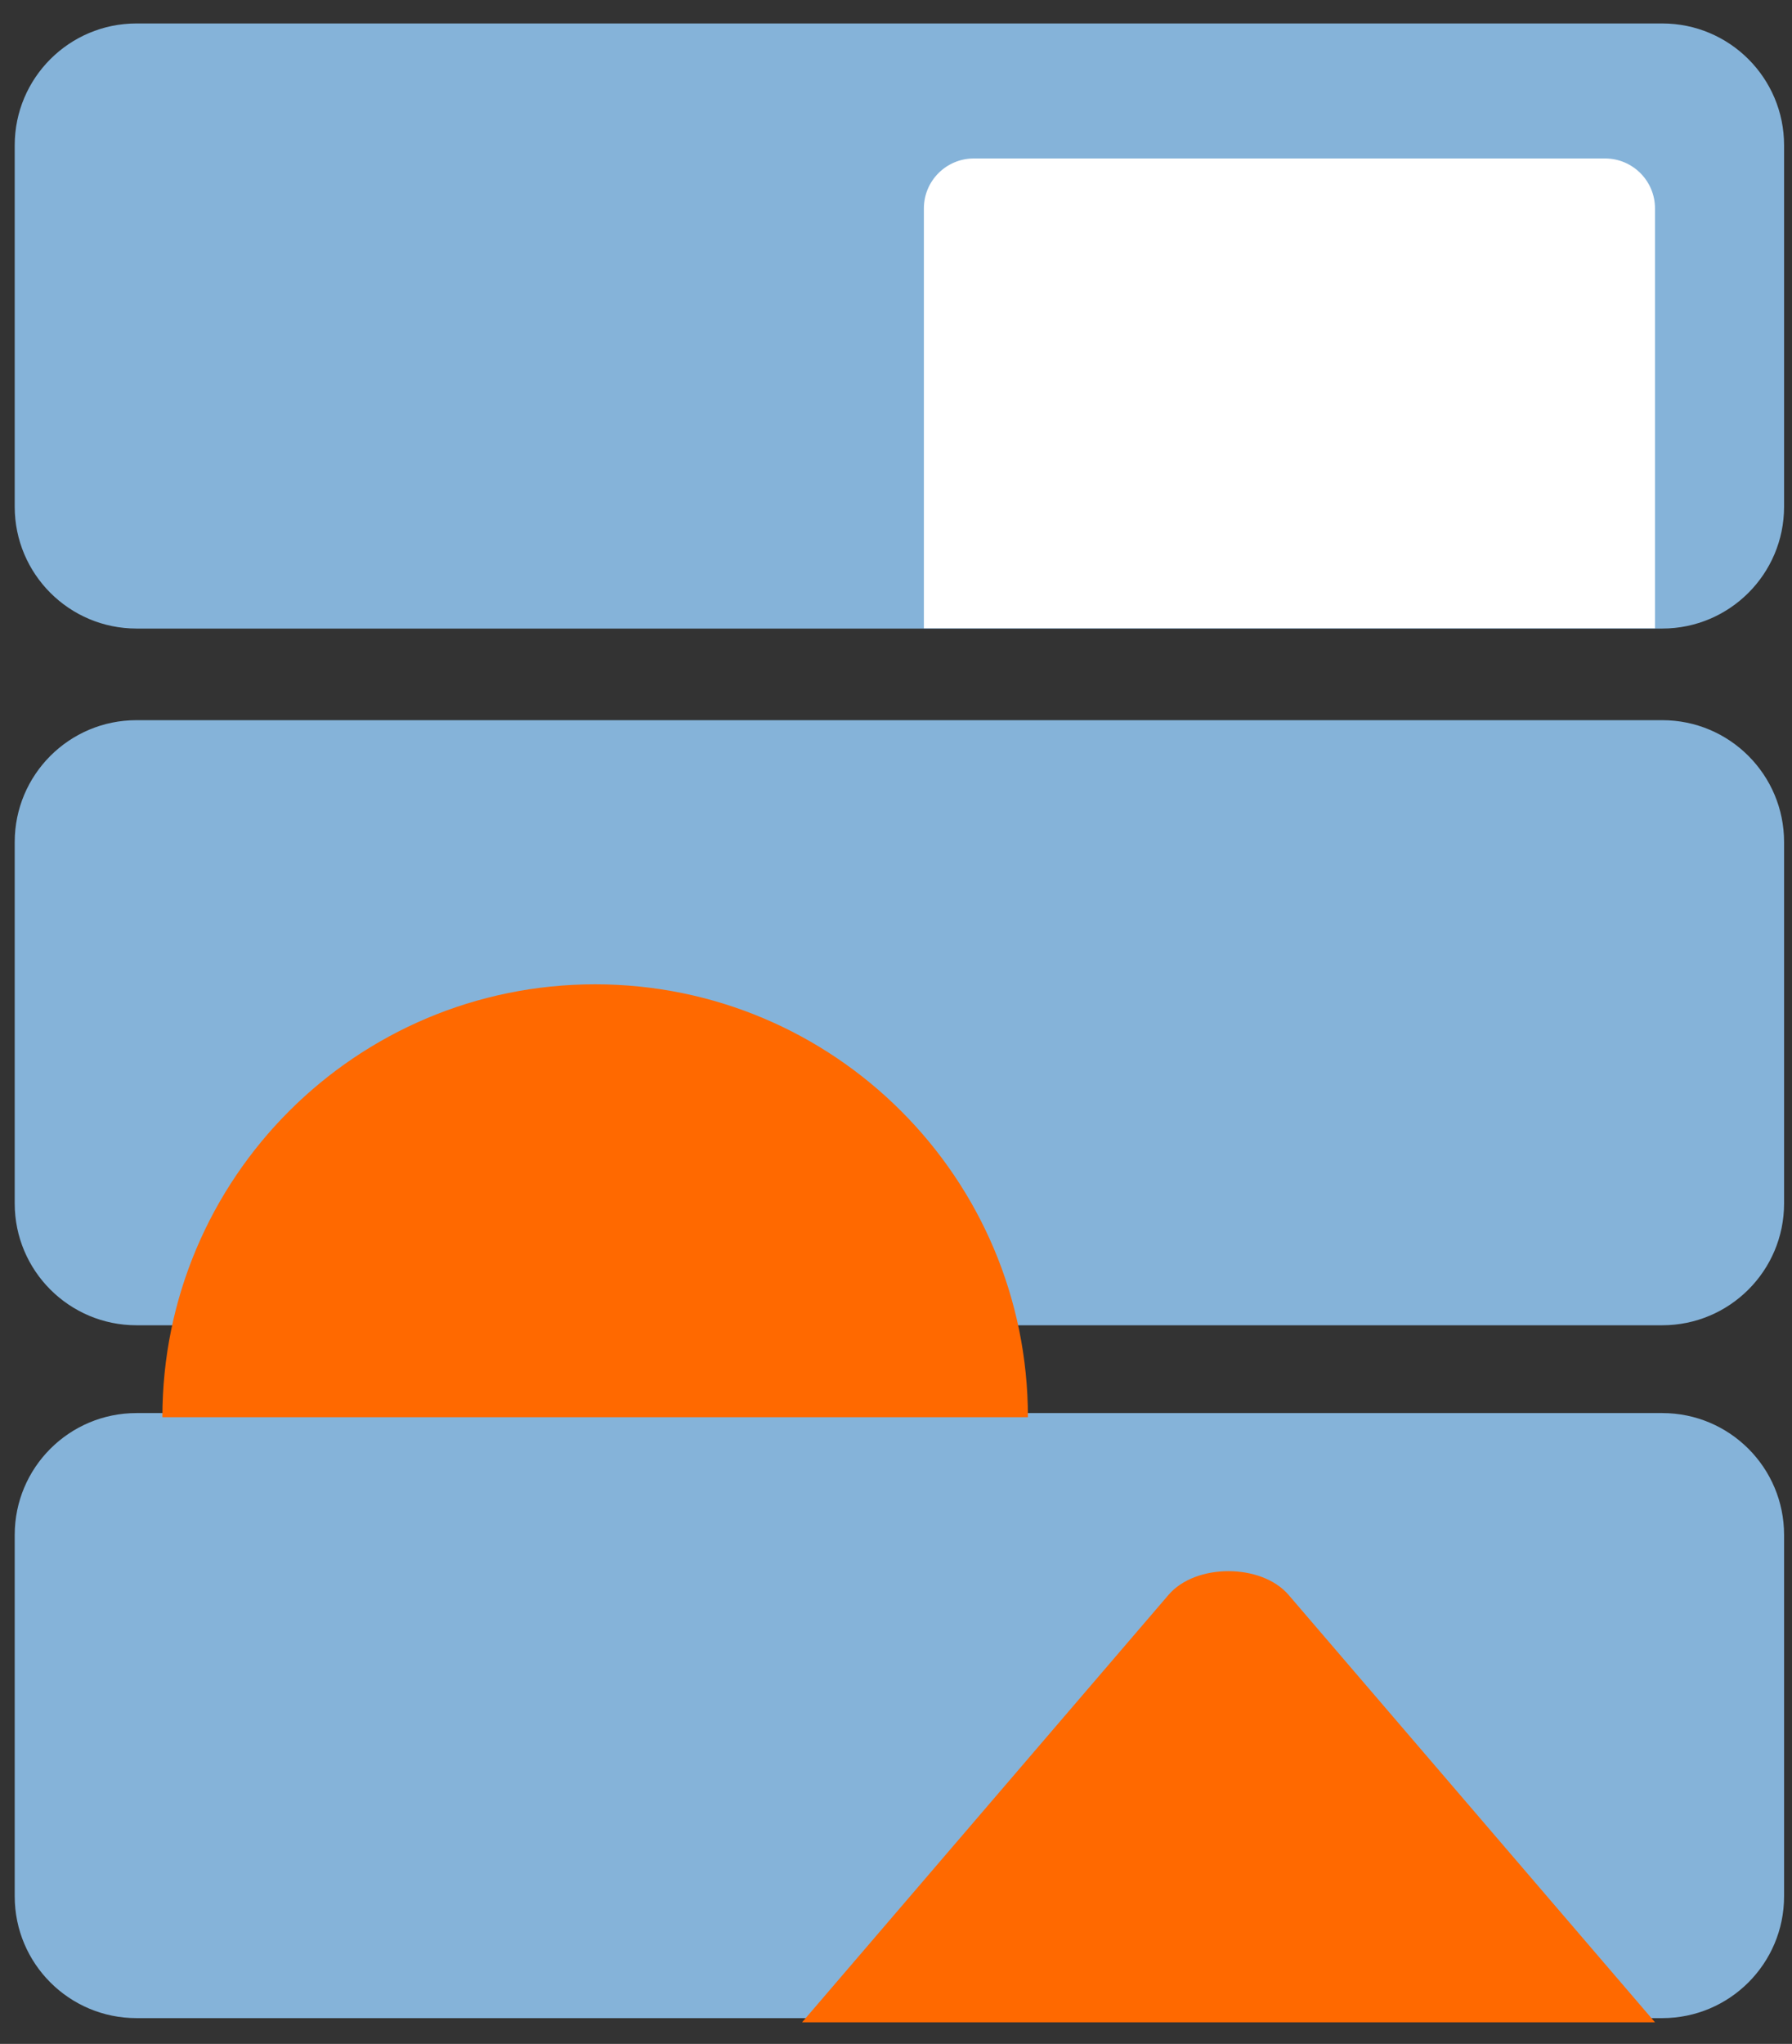 <svg width="57" height="65" viewBox="0 0 57 65" fill="none" xmlns="http://www.w3.org/2000/svg">
<rect x="0" y="0" width="57" height="65" fill="#333333" stroke="none"/>
<path d="M52.873 0.746H4.342C2.202 0.746 0.468 2.481 0.468 4.62V16.115C0.468 18.254 2.202 19.989 4.342 19.989H52.873C55.013 19.989 56.748 18.254 56.748 16.115V4.62C56.748 2.481 55.013 0.746 52.873 0.746Z" fill="url(#paint0_linear_14_12033)"/>
<path d="M52.873 22.903H4.342C2.202 22.903 0.468 24.638 0.468 26.778V38.272C0.468 40.412 2.202 42.146 4.342 42.146H52.873C55.013 42.146 56.748 40.412 56.748 38.272V26.778C56.748 24.638 55.013 22.903 52.873 22.903Z" fill="url(#paint1_linear_14_12033)"/>
<path d="M52.873 44.938H4.342C2.202 44.938 0.468 46.672 0.468 48.812V60.306C0.468 62.446 2.202 64.18 4.342 64.18H52.873C55.013 64.18 56.748 62.446 56.748 60.306V48.812C56.748 46.672 55.013 44.938 52.873 44.938Z" fill="url(#paint2_linear_14_12033)"/>
<g style="mix-blend-mode:multiply">
<path d="M52.642 64.312L40.985 50.718C40.119 49.715 38.028 49.715 37.17 50.718L25.513 64.312H52.65H52.642Z" fill="#FF6900"/>
</g>
<path d="M32.696 45.069C32.696 37.466 26.533 31.303 18.93 31.303C11.328 31.303 5.165 37.466 5.165 45.069H32.696Z" fill="#FF6900"/>
<path d="M52.642 19.98V6.626C52.642 5.751 51.93 5.04 51.056 5.04H30.973C30.099 5.04 29.387 5.751 29.387 6.626V19.98H52.642Z" fill="white"/>
<defs>
<linearGradient id="paint0_linear_14_12033" x1="0.468" y1="10.363" x2="56.748" y2="10.363" gradientUnits="userSpaceOnUse">
<stop stop-color="#85B3D9"/>
<stop offset="1" stop-color="#85B3D9"/>
</linearGradient>
<linearGradient id="paint1_linear_14_12033" x1="-9.252" y1="32.529" x2="-8.395" y2="32.529" gradientUnits="userSpaceOnUse">
<stop stop-color="#85B3D9"/>
<stop offset="1" stop-color="#85B3D9"/>
</linearGradient>
<linearGradient id="paint2_linear_14_12033" x1="-9.252" y1="54.555" x2="-8.395" y2="54.555" gradientUnits="userSpaceOnUse">
<stop stop-color="#85B3D9"/>
<stop offset="1" stop-color="#85B3D9"/>
</linearGradient>
</defs>
</svg>
